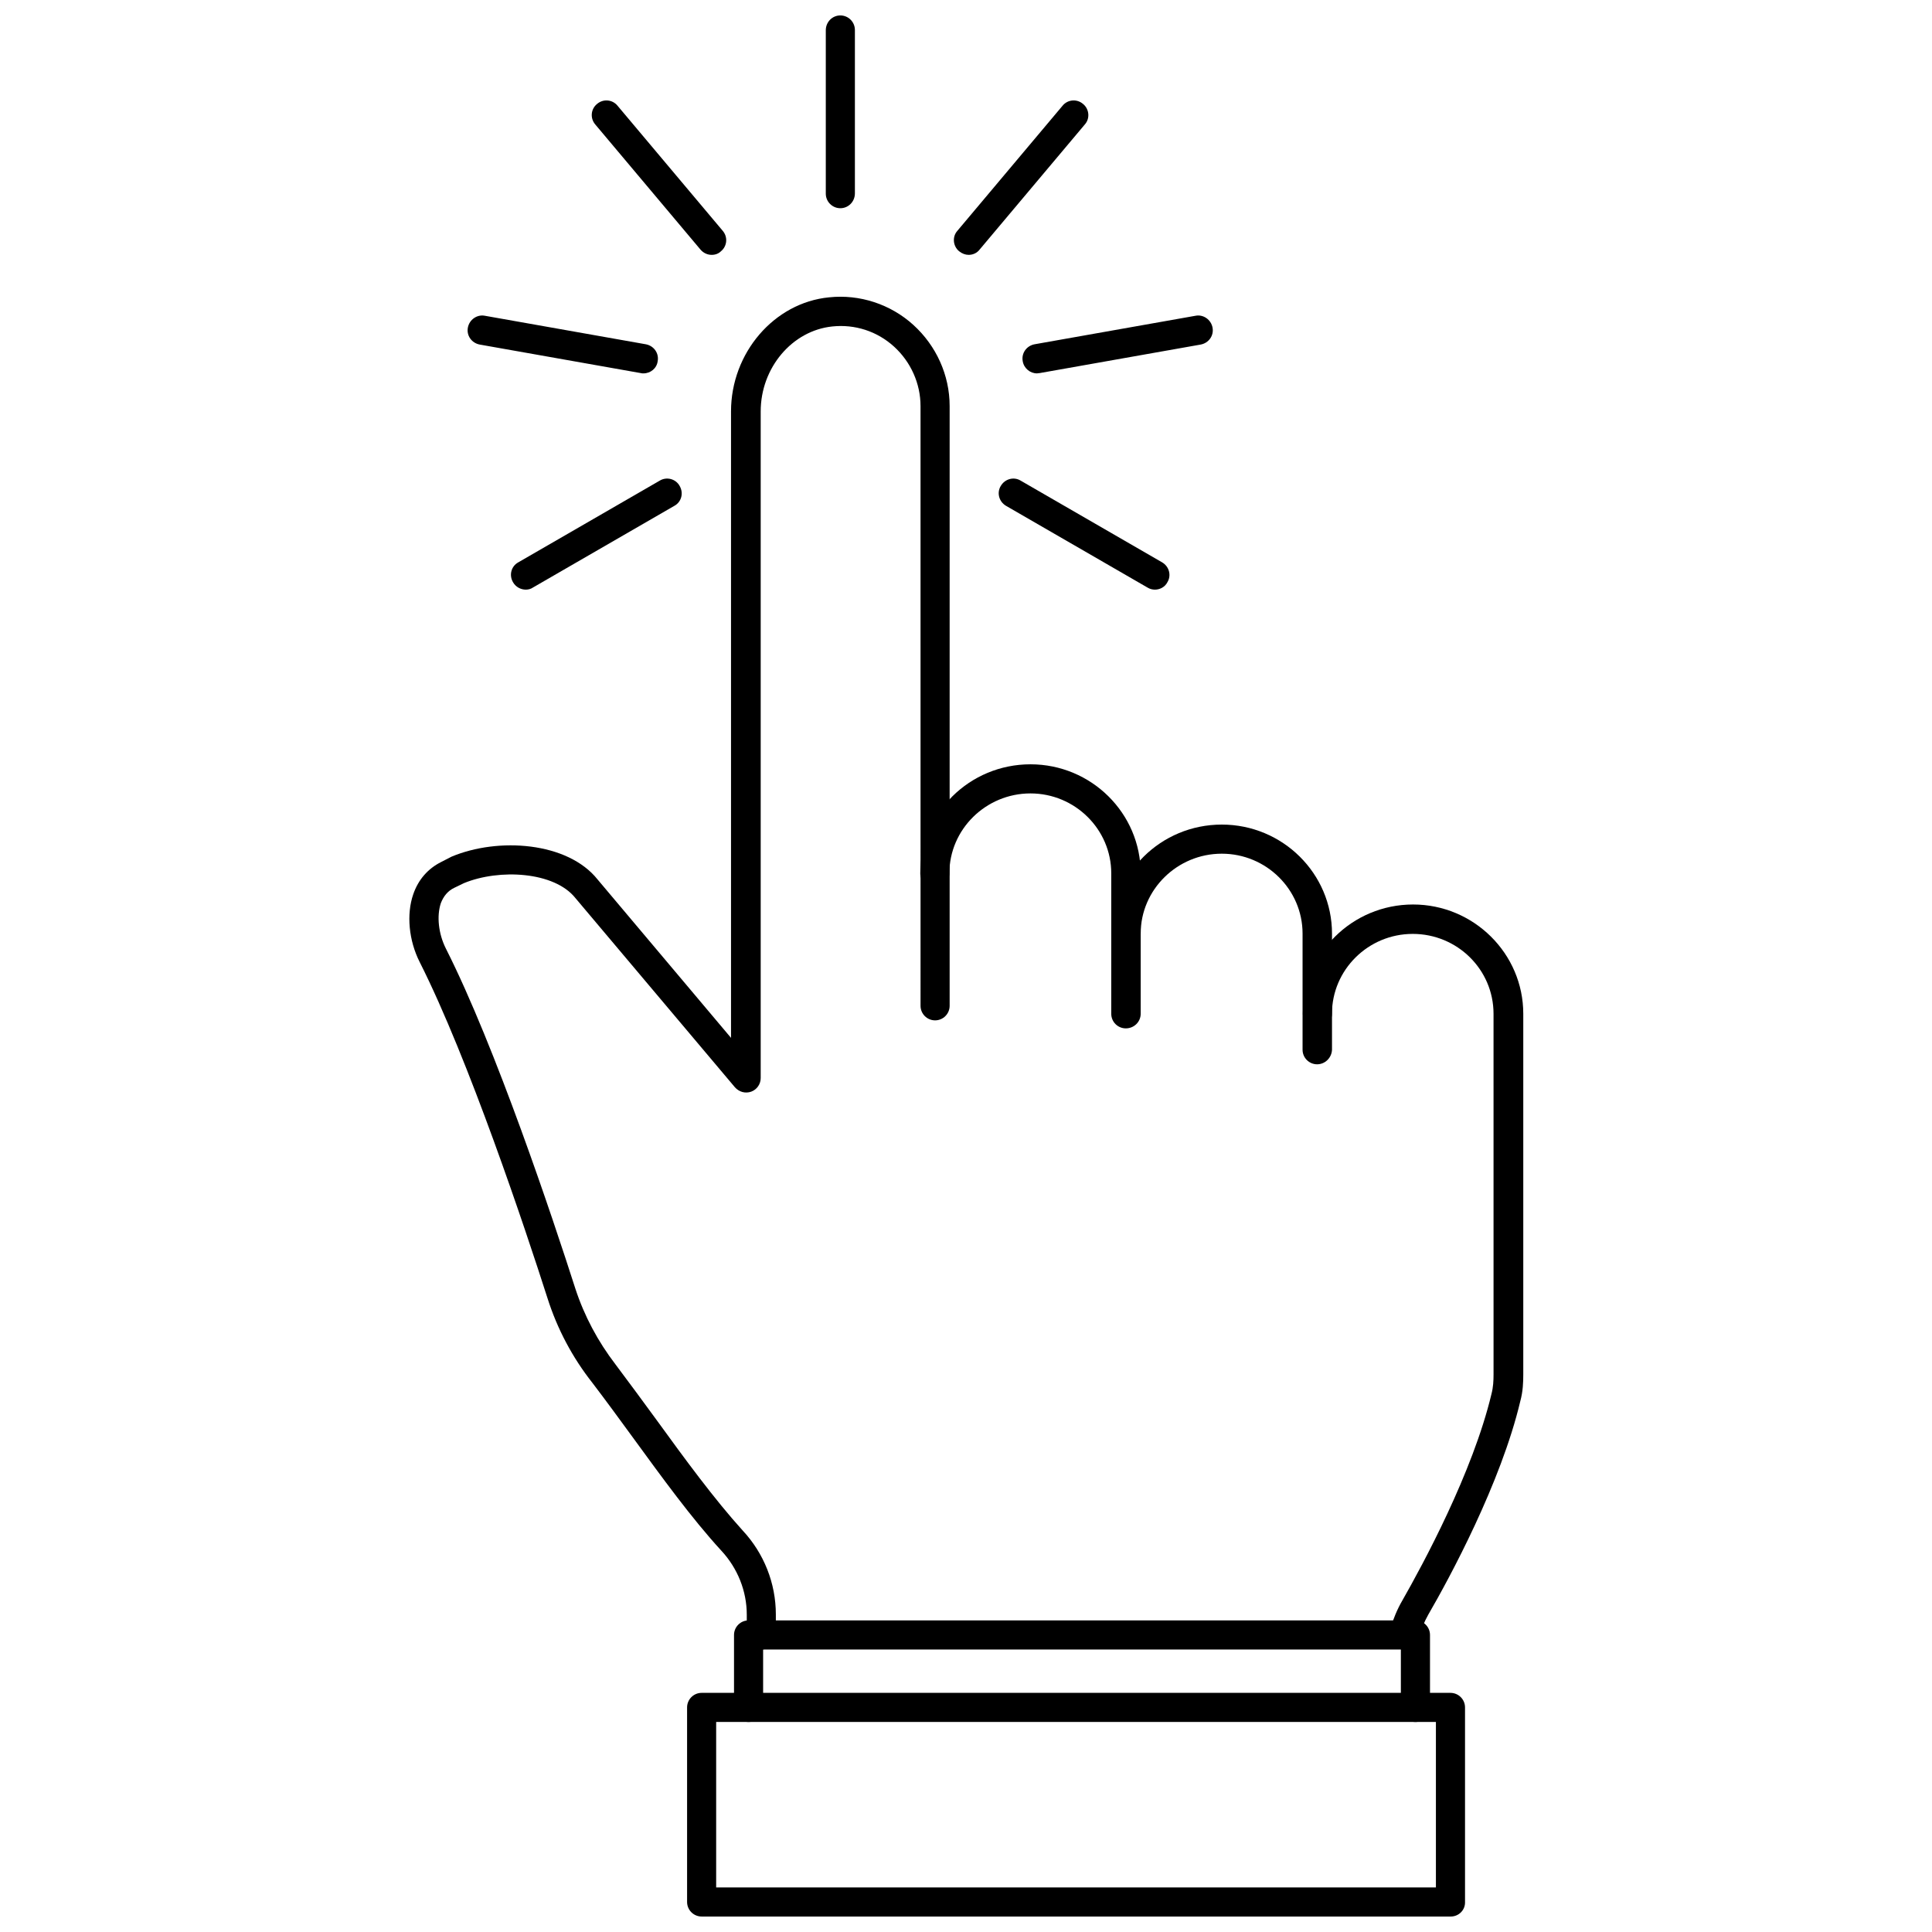<?xml version="1.0" encoding="UTF-8"?>
<!-- Uploaded to: SVG Repo, www.svgrepo.com, Generator: SVG Repo Mixer Tools -->
<svg width="800px" height="800px" version="1.1" viewBox="144 144 512 512" xmlns="http://www.w3.org/2000/svg">
 <defs>
  <clipPath id="b">
   <path d="m326 592h207v59.902h-207z"/>
  </clipPath>
  <clipPath id="a">
   <path d="m362 148.09h9v51.906h-9z"/>
  </clipPath>
 </defs>
 <path d="m442.35 416.53c-2.125 0-3.856-1.73-3.856-3.856v-37.234c0-11.652-9.605-21.176-21.41-21.176-11.809 0-21.492 9.523-21.492 21.176 0 2.125-1.73 3.856-3.856 3.856s-3.856-1.73-3.856-3.856c0-15.98 13.066-28.891 29.207-28.891 16.137 0 29.207 12.988 29.207 28.891v37.234c-0.012 2.121-1.742 3.856-3.945 3.856z"/>
 <path d="m493.05 426.05c-2.125 0-3.856-1.73-3.856-3.856v-30.781c0-11.652-9.605-21.176-21.41-21.176-11.809 0-21.492 9.523-21.492 21.176 0 2.125-1.73 3.856-3.856 3.856s-3.856-1.73-3.856-3.856c0-15.98 13.066-28.891 29.207-28.891 16.137 0 29.207 12.988 29.207 28.891v30.781c-0.09 2.125-1.82 3.856-3.945 3.856z"/>
 <path d="m345.76 581.13c-2.125 0-3.856-1.73-3.856-3.856v-5.352c0-6.297-2.441-12.359-6.769-17.004-7.871-8.582-15.742-19.445-23.379-29.914-3.621-4.961-7.242-9.918-10.785-14.562-5.273-6.691-9.289-14.25-11.887-22.434-5.824-18.184-20.859-63.293-33.852-89.031-2.914-5.746-3.543-12.676-1.73-17.949 1.34-3.938 3.938-6.848 7.398-8.582l2.754-1.418c12.359-5.195 30.781-3.938 38.73 6.062l35.344 41.957v-166.02c0-15.508 11.414-28.812 25.977-30.23 8.109-0.867 16.297 1.812 22.355 7.32 6.062 5.512 9.605 13.305 9.605 21.492v158.94c0 2.125-1.73 3.856-3.856 3.856s-3.856-1.73-3.856-3.856l-0.004-158.94c0-5.984-2.598-11.73-7.008-15.742-4.488-4.094-10.391-5.984-16.375-5.352-10.629 1.102-18.973 10.941-18.973 22.516v176.65c0 1.652-1.023 3.07-2.519 3.621-1.574 0.551-3.227 0.078-4.328-1.18l-42.273-50.145c-5.59-7.008-20.152-7.793-29.52-3.938l-2.598 1.258c-1.652 0.789-2.832 2.203-3.543 4.094-1.102 3.387-0.629 8.031 1.34 11.965 13.227 26.137 28.418 71.715 34.32 90.133 2.363 7.242 5.984 14.012 10.629 20.074 3.621 4.801 7.242 9.762 10.941 14.801 7.477 10.312 15.273 20.941 22.75 29.207 5.668 6.062 8.816 14.012 8.816 22.277v5.352c0.004 2.203-1.727 3.934-3.852 3.934z"/>
 <path d="m515.95 581.13c-0.395 0-0.789-0.078-1.102-0.156-2.047-0.629-3.227-2.754-2.598-4.801 0.945-3.07 2.047-5.746 3.387-8.031 5.434-9.523 18.656-33.93 23.617-54.711 0.473-1.812 0.551-3.543 0.551-5.195l-0.004-95.566c0-11.73-9.605-21.176-21.41-21.176-11.809 0-21.41 9.523-21.41 21.176 0 2.125-1.73 3.856-3.856 3.856s-3.856-1.73-3.856-3.856c0-15.98 13.066-28.969 29.207-28.969 16.059 0 29.207 12.988 29.207 28.969v95.566c0 2.047-0.078 4.488-0.789 7.086-5.117 21.648-18.734 46.84-24.402 56.602-1.023 1.812-1.891 3.938-2.676 6.453-0.641 1.652-2.215 2.754-3.867 2.754z"/>
 <path d="m519.1 600.34c-2.125 0-3.856-1.73-3.856-3.856v-15.352h-169.01v15.352c0 2.125-1.73 3.856-3.856 3.856s-3.856-1.73-3.856-3.856v-19.207c0-2.125 1.73-3.856 3.856-3.856h176.73c2.125 0 3.856 1.73 3.856 3.856v19.207c0 2.125-1.734 3.856-3.859 3.856z"/>
 <g clip-path="url(#b)">
  <path d="m528.47 651.9h-198.53c-2.125 0-3.856-1.73-3.856-3.856v-51.562c0-2.125 1.73-3.856 3.856-3.856h198.45c2.125 0 3.856 1.73 3.856 3.856v51.562c0.082 2.125-1.652 3.856-3.777 3.856zm-194.68-7.715h190.74v-43.848h-190.74z"/>
 </g>
 <g clip-path="url(#a)">
  <path d="m366.7 199.18c-2.125 0-3.856-1.73-3.856-3.856v-43.297c0-2.207 1.73-3.938 3.856-3.938s3.856 1.73 3.856 3.856v43.297c0.004 2.207-1.73 3.938-3.856 3.938z"/>
 </g>
 <path d="m400.71 211.54c-0.867 0-1.73-0.316-2.519-0.945-1.652-1.34-1.891-3.856-0.473-5.434l27.867-33.141c1.34-1.652 3.777-1.891 5.434-0.473 1.652 1.34 1.891 3.856 0.473 5.434l-27.867 33.141c-0.711 0.945-1.812 1.418-2.914 1.418z"/>
 <path d="m418.81 242.95c-1.812 0-3.465-1.34-3.777-3.227-0.395-2.125 1.023-4.094 3.148-4.488l42.668-7.559c2.047-0.395 4.094 1.023 4.488 3.148 0.395 2.125-1.023 4.094-3.148 4.488l-42.668 7.559c-0.238-0.004-0.477 0.078-0.711 0.078z"/>
 <path d="m450.07 300.26c-0.629 0-1.34-0.156-1.969-0.551l-37.473-21.648c-1.891-1.102-2.519-3.465-1.418-5.273 1.102-1.891 3.465-2.519 5.273-1.418l37.473 21.648c1.891 1.102 2.519 3.465 1.418 5.273-0.629 1.258-1.969 1.969-3.305 1.969z"/>
 <path d="m332.61 211.54c-1.102 0-2.203-0.473-2.992-1.418l-27.867-33.141c-1.418-1.652-1.18-4.094 0.473-5.434 1.652-1.418 4.094-1.18 5.434 0.473l27.867 33.141c1.418 1.652 1.18 4.094-0.473 5.434-0.629 0.629-1.496 0.945-2.441 0.945z"/>
 <path d="m314.51 242.95c-0.234 0-0.473 0-0.707-0.078l-42.668-7.559c-2.125-0.395-3.543-2.363-3.148-4.488s2.441-3.543 4.488-3.148l42.668 7.559c2.125 0.395 3.543 2.363 3.148 4.488-0.238 1.887-1.891 3.227-3.781 3.227z"/>
 <path d="m283.34 300.26c-1.34 0-2.676-0.707-3.387-1.969-1.102-1.891-0.473-4.25 1.418-5.273l37.473-21.648c1.812-1.102 4.25-0.473 5.273 1.418 1.102 1.891 0.473 4.25-1.418 5.273l-37.473 21.648c-0.551 0.391-1.258 0.551-1.887 0.551z"/>
</svg>